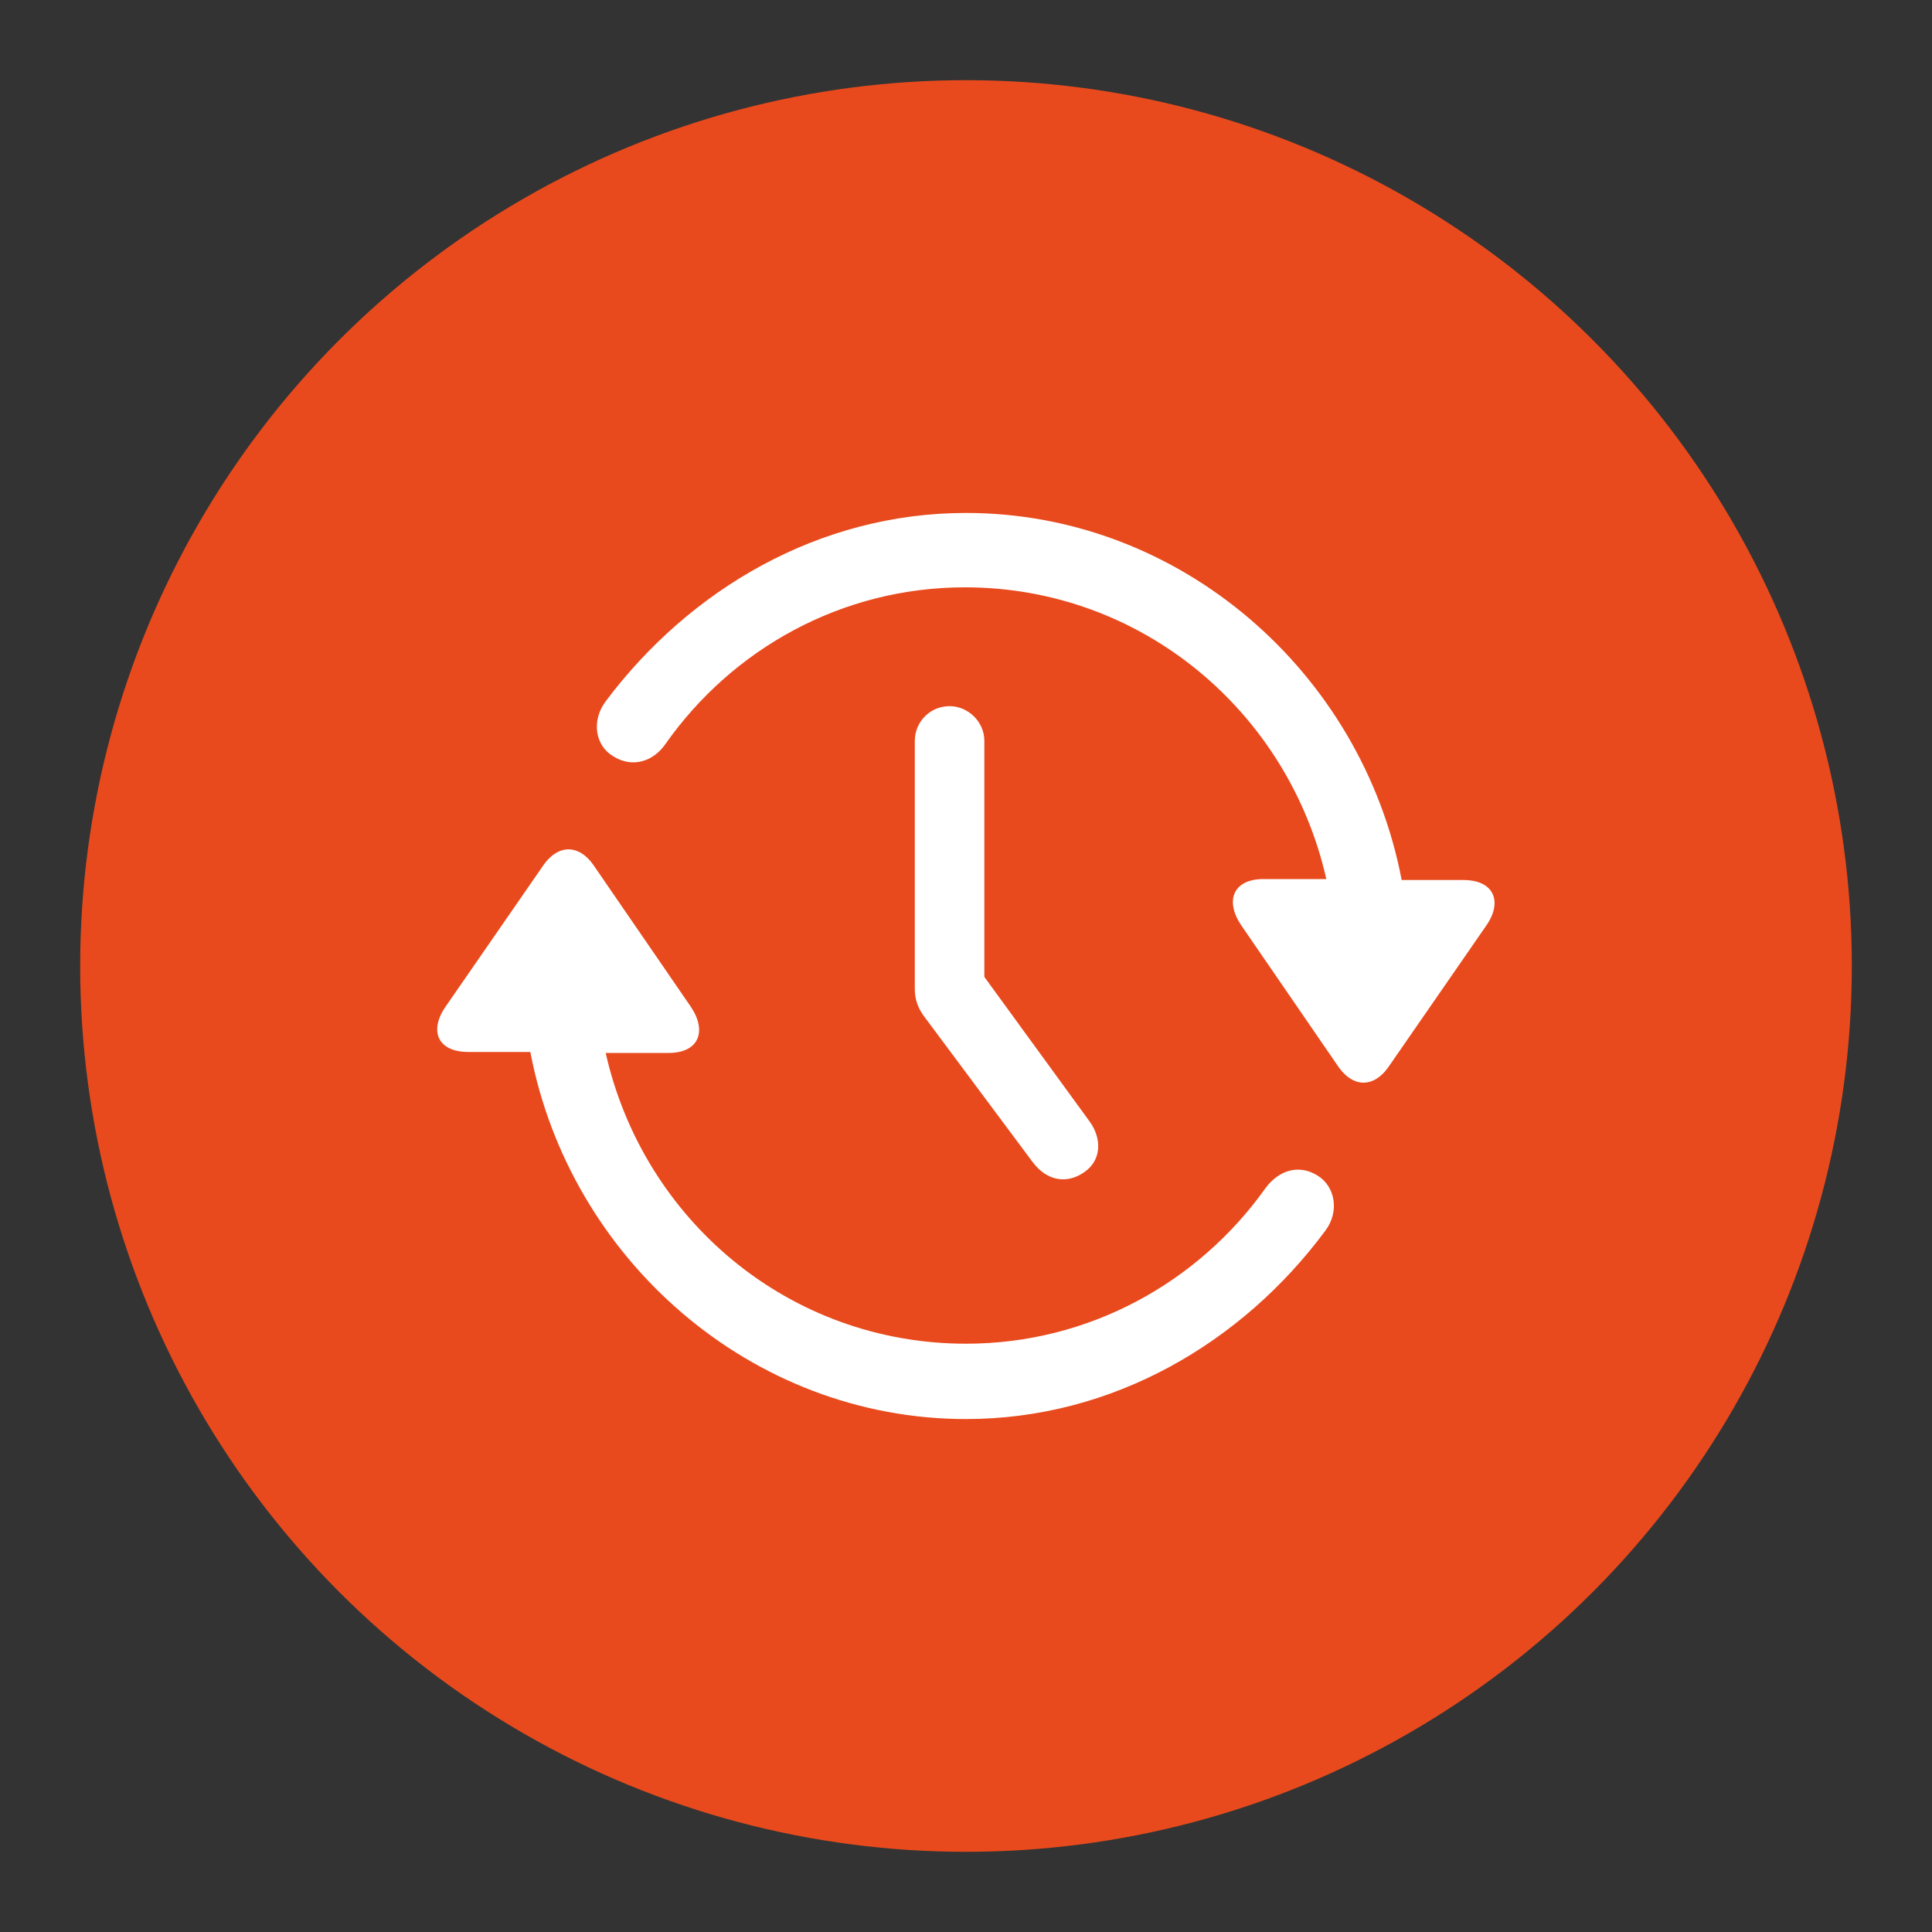<?xml version="1.0" encoding="utf-8"?>
<!-- Generator: Adobe Illustrator 27.6.1, SVG Export Plug-In . SVG Version: 6.00 Build 0)  -->
<svg version="1.1" id="Ebene_1" xmlns="http://www.w3.org/2000/svg" xmlns:xlink="http://www.w3.org/1999/xlink" x="0px" y="0px"
	 viewBox="0 0 200 200" style="enable-background:new 0 0 200 200;" xml:space="preserve">
<rect x="0" y="0" width="200" height="200" fill="#333333" stroke="none"/>
<style type="text/css">
	.st0{fill:#E84A1D;}
	.st1{clip-path:url(#SVGID_00000021077096552349033860000003802909985094866316_);fill:#FFFFFF;}
	.st2{display:none;}
	.st3{display:inline;}
	
		.st4{clip-path:url(#SVGID_00000172406825632751732810000004304911222351400629_);fill-rule:evenodd;clip-rule:evenodd;fill:#FFFFFF;}
	.st5{clip-path:url(#SVGID_00000070087322262264960260000014948280510638882198_);fill:#FFFFFF;}
	
		.st6{clip-path:url(#SVGID_00000121267777976612710050000006062199610854142637_);fill:none;stroke:#FFFFFF;stroke-width:6.757;stroke-linecap:round;stroke-linejoin:round;stroke-miterlimit:10;}
	.st7{clip-path:url(#SVGID_00000121267777976612710050000006062199610854142637_);fill:#FFFFFF;}
	
		.st8{clip-path:url(#SVGID_00000121267777976612710050000006062199610854142637_);fill:none;stroke:#FFFFFF;stroke-width:2.703;stroke-linejoin:round;stroke-miterlimit:10;}
</style>
<circle class="st0" cx="100" cy="100" r="91.7"/>
<g id="sync">
	<g>
		<defs>
			<rect id="SVGID_1_" x="45" y="45" width="110" height="110"/>
		</defs>
		<clipPath id="SVGID_00000166675998117784213220000002550443052002109373_">
			<use xlink:href="#SVGID_1_"  style="overflow:visible;"/>
		</clipPath>
		<path style="clip-path:url(#SVGID_00000166675998117784213220000002550443052002109373_);fill:#FFFFFF;" d="M98.3,73.1
			c-2,0-3.6,1.6-3.6,3.6v25.7c0,1,0.3,2,1.1,3l11.1,14.9c1.5,2,3.6,2.3,5.4,1c1.7-1.2,1.8-3.4,0.5-5.2l-15-20.6l4.1,12.9V76.7
			C101.9,74.7,100.2,73.1,98.3,73.1z"/>
		<path style="clip-path:url(#SVGID_00000166675998117784213220000002550443052002109373_);fill:#FFFFFF;" d="M100,53.1
			c22.2,0,41,16.5,45.1,38h6.4c3.2,0,4.1,2.3,2.3,4.8l-10.1,14.6c-1.5,2.1-3.6,2.1-5.1,0l-10.1-14.7c-1.7-2.5-0.9-4.8,2.3-4.8h6.5
			c-3.9-17.3-19.1-30.2-37.4-30.2c-12.8,0-24.1,6.4-31,16.2c-1.3,1.9-3.5,2.5-5.4,1.3c-1.9-1.1-2.3-3.7-0.8-5.7
			C71.4,61,84.8,53.1,100,53.1z M100,146.9c-22.2,0-41-16.5-45.1-38h-6.4c-3.3,0-4.1-2.3-2.3-4.8l10.1-14.6c1.5-2.1,3.6-2.1,5.1,0
			l10.1,14.7c1.7,2.5,0.9,4.8-2.3,4.8h-6.5c3.9,17.3,19,30.1,37.3,30.1c12.8,0,24.1-6.4,31-16.1c1.4-1.9,3.5-2.5,5.4-1.3
			c1.8,1.1,2.3,3.7,0.8,5.7C128.6,139,115.2,146.9,100,146.9z"/>
	</g>
</g>
<g id="stop" class="st2">
	<g class="st3">
		<defs>
			<rect id="SVGID_00000085250980155403082620000011035855418595563395_" x="45" y="45" width="110" height="110"/>
		</defs>
		<clipPath id="SVGID_00000147185618486483124200000015457584200079531395_">
			<use xlink:href="#SVGID_00000085250980155403082620000011035855418595563395_"  style="overflow:visible;"/>
		</clipPath>
		
			<path style="clip-path:url(#SVGID_00000147185618486483124200000015457584200079531395_);fill-rule:evenodd;clip-rule:evenodd;fill:#FFFFFF;" d="
			M137.2,71.3c0-4.7-3.8-8.5-8.5-8.5H71.3c-4.7,0-8.5,3.8-8.5,8.5v57.3c0,4.7,3.8,8.5,8.5,8.5h57.3c4.7,0,8.5-3.8,8.5-8.5V71.3z"/>
	</g>
</g>
<g id="rec" class="st2">
	<g class="st3">
		<defs>
			<rect id="SVGID_00000069363420217393742300000006373796642490669451_" x="45" y="45" width="110" height="110"/>
		</defs>
		<clipPath id="SVGID_00000137846182921694802570000011287099528562284939_">
			<use xlink:href="#SVGID_00000069363420217393742300000006373796642490669451_"  style="overflow:visible;"/>
		</clipPath>
		<path style="clip-path:url(#SVGID_00000137846182921694802570000011287099528562284939_);fill:#FFFFFF;" d="M100,138.6
			c21.1,0,38.7-17.5,38.7-38.6s-17.6-38.6-38.7-38.6c-21.1,0-38.6,17.5-38.6,38.6S78.9,138.6,100,138.6z"/>
	</g>
</g>
<g id="wake" class="st2">
	<g class="st3">
		<defs>
			<rect id="SVGID_00000069382269512253656650000018311908317221012629_" x="50" y="50" width="100" height="100"/>
		</defs>
		<clipPath id="SVGID_00000045618820738473928300000000756970619662521732_">
			<use xlink:href="#SVGID_00000069382269512253656650000018311908317221012629_"  style="overflow:visible;"/>
		</clipPath>
		
			<circle style="clip-path:url(#SVGID_00000045618820738473928300000000756970619662521732_);fill:none;stroke:#FFFFFF;stroke-width:6.757;stroke-linecap:round;stroke-linejoin:round;stroke-miterlimit:10;" cx="100" cy="100" r="38.7"/>
		<path style="clip-path:url(#SVGID_00000045618820738473928300000000756970619662521732_);fill:#FFFFFF;" d="M137.4,142.2
			c1.1-1.1,1.1-3,0-4.1l-9.4-9.3l-4.1,4.1l9.3,9.3C134.3,143.4,136.2,143.4,137.4,142.2z M62.7,142.2c1.2,1.2,3,1.2,4.2,0l9.3-9.3
			l-4.1-4.1l-9.4,9.3C61.5,139.2,61.5,141.1,62.7,142.2z M134.5,69.2c1.1,0,1.9-0.7,2.4-1.7c0.5-0.9,0.7-2.5,0.7-3.9
			c0-6.5-5.2-11.7-11.8-11.7c-2.6,0-5.4,0.7-7,2.2c-0.8,0.7-1.2,1.4-1.2,2.3c0,0.7,0.4,1.3,1.1,1.9l14.1,10.3
			C133.4,69.1,133.9,69.2,134.5,69.2z M65.5,69.2c0.6,0,1.1-0.1,1.7-0.6l14.2-10.3c0.7-0.5,1.1-1.2,1.1-1.9c0-0.9-0.4-1.6-1.2-2.3
			c-1.7-1.5-4.4-2.2-7-2.2c-6.7,0-11.8,5.2-11.8,11.7c0,1.4,0.2,3,0.7,3.9C63.6,68.5,64.4,69.2,65.5,69.2z"/>
		
			<path style="clip-path:url(#SVGID_00000045618820738473928300000000756970619662521732_);fill:none;stroke:#FFFFFF;stroke-width:2.703;stroke-linejoin:round;stroke-miterlimit:10;" d="
			M137.4,142.2c1.1-1.1,1.1-3,0-4.1l-9.4-9.3l-4.1,4.1l9.3,9.3C134.3,143.4,136.2,143.4,137.4,142.2z M62.7,142.2
			c1.2,1.2,3,1.2,4.2,0l9.3-9.3l-4.1-4.1l-9.4,9.3C61.5,139.2,61.5,141.1,62.7,142.2z M134.5,69.2c1.1,0,1.9-0.7,2.4-1.7
			c0.5-0.9,0.7-2.5,0.7-3.9c0-6.5-5.2-11.7-11.8-11.7c-2.6,0-5.4,0.7-7,2.2c-0.8,0.7-1.2,1.4-1.2,2.3c0,0.7,0.4,1.3,1.1,1.9
			l14.1,10.3C133.4,69.1,133.9,69.2,134.5,69.2z M65.5,69.2c0.6,0,1.1-0.1,1.7-0.6l14.2-10.3c0.7-0.5,1.1-1.2,1.1-1.9
			c0-0.9-0.4-1.6-1.2-2.3c-1.7-1.5-4.4-2.2-7-2.2c-6.7,0-11.8,5.2-11.8,11.7c0,1.4,0.2,3,0.7,3.9C63.6,68.5,64.4,69.2,65.5,69.2z"/>
		<path style="clip-path:url(#SVGID_00000045618820738473928300000000756970619662521732_);fill:#FFFFFF;" d="M98.3,75.6
			c1.8,0,3.3,1.5,3.3,3.3v23.4c0,0.9-0.3,1.8-1,2.7l-10.1,13.6c-1.4,1.8-3.3,2.1-4.9,0.9c-1.5-1.1-1.6-3.1-0.4-4.7l13.6-18.8
			l-3.7,11.7V78.9C95.1,77,96.5,75.6,98.3,75.6z"/>
	</g>
</g>
</svg>
